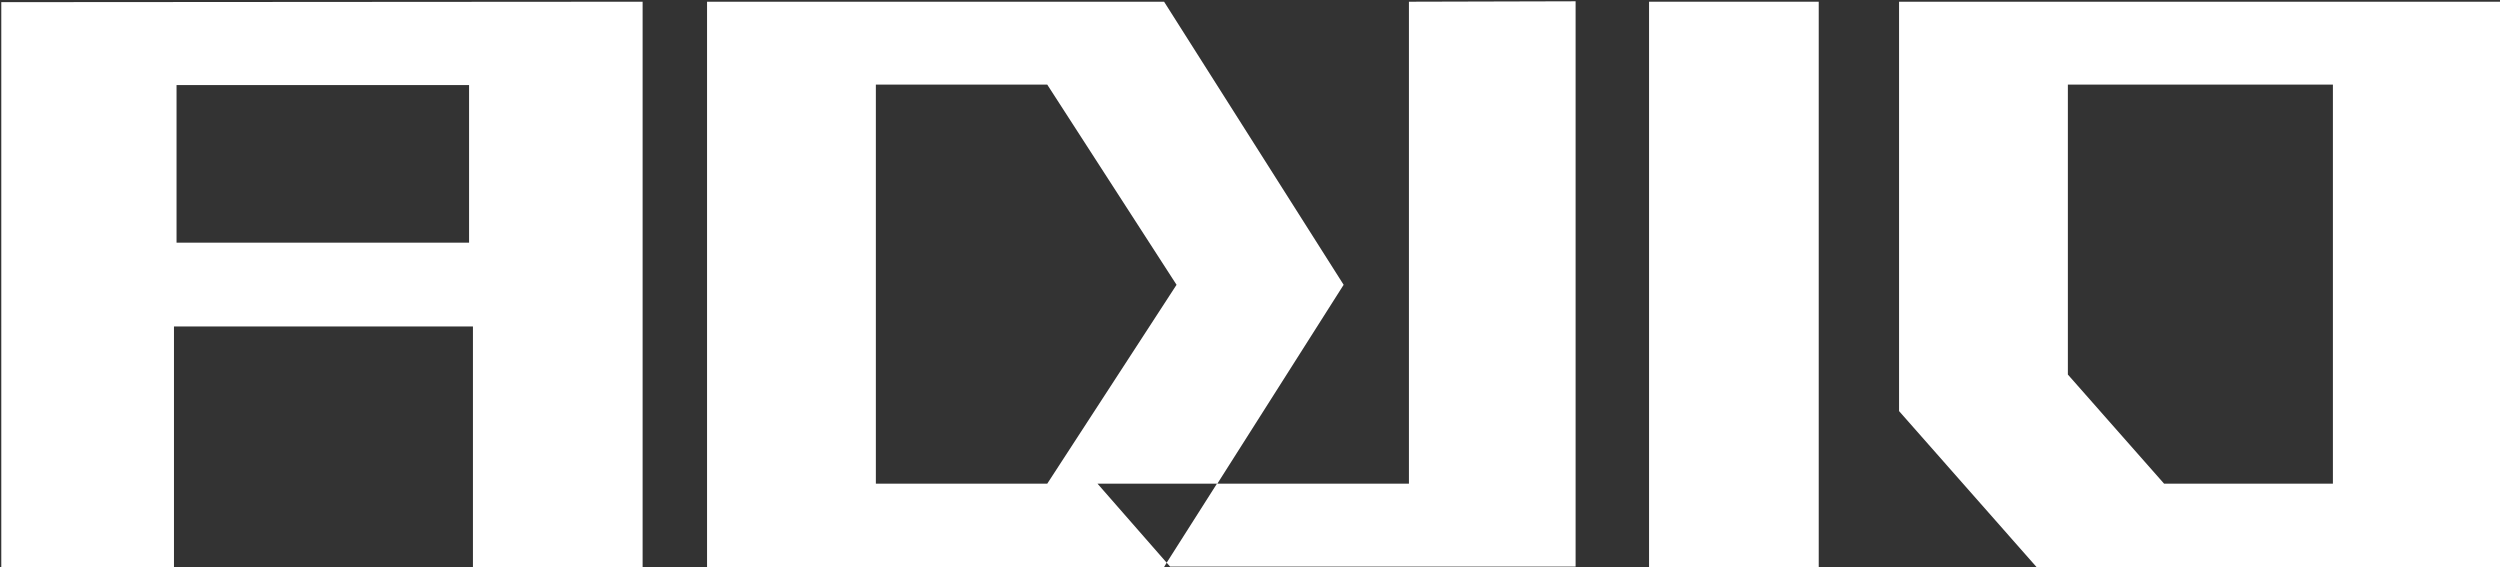 <?xml version="1.0" encoding="UTF-8"?> <!-- Generator: Adobe Illustrator 26.5.0, SVG Export Plug-In . SVG Version: 6.00 Build 0) --> <svg xmlns="http://www.w3.org/2000/svg" xmlns:xlink="http://www.w3.org/1999/xlink" id="Слой_1" x="0px" y="0px" viewBox="0 0 582 132" style="enable-background:new 0 0 582 132;" xml:space="preserve"><rect x="0" y="0" width="582" height="132" fill="#333333" stroke="none"/> <style type="text/css"> .st0{fill:#FFFFFF;} </style> <g> <path class="st0" d="M0.3,0.5l149.3-0.1l0,131.6l-39.5,0l0-56l-69.6,0l0,56l-40.2,0L0.3,0.5z M109.2,19.8l-68.1,0l0,36.7l68.1,0 L109.2,19.8z"></path> <path class="st0" d="M328,0.4l0,112.2l-44.6,0l29.4-46.3L271,0.4l-106.4,0l0,131.6l106.4,0l0.6-1l-16.1-18.4l27.8,0l-11.7,18.4 l0.8,0.9l94.4,0l0-131.6L328,0.4z M243.8,112.6l-39.9,0l0-92.9l39.9,0l30.1,46.6L243.8,112.6z"></path> <path class="st0" d="M383.9,132l0-131.6l39.5,0l0,131.6L383.9,132z"></path> <path class="st0" d="M442.1,95.7l0-95.3l140.3,0l0,131.6l-108.3,0L442.1,95.7z M481.4,87.2l22.4,25.4l39.3,0l0-92.9l-61.7,0 L481.4,87.2z"></path> </g> </svg> 